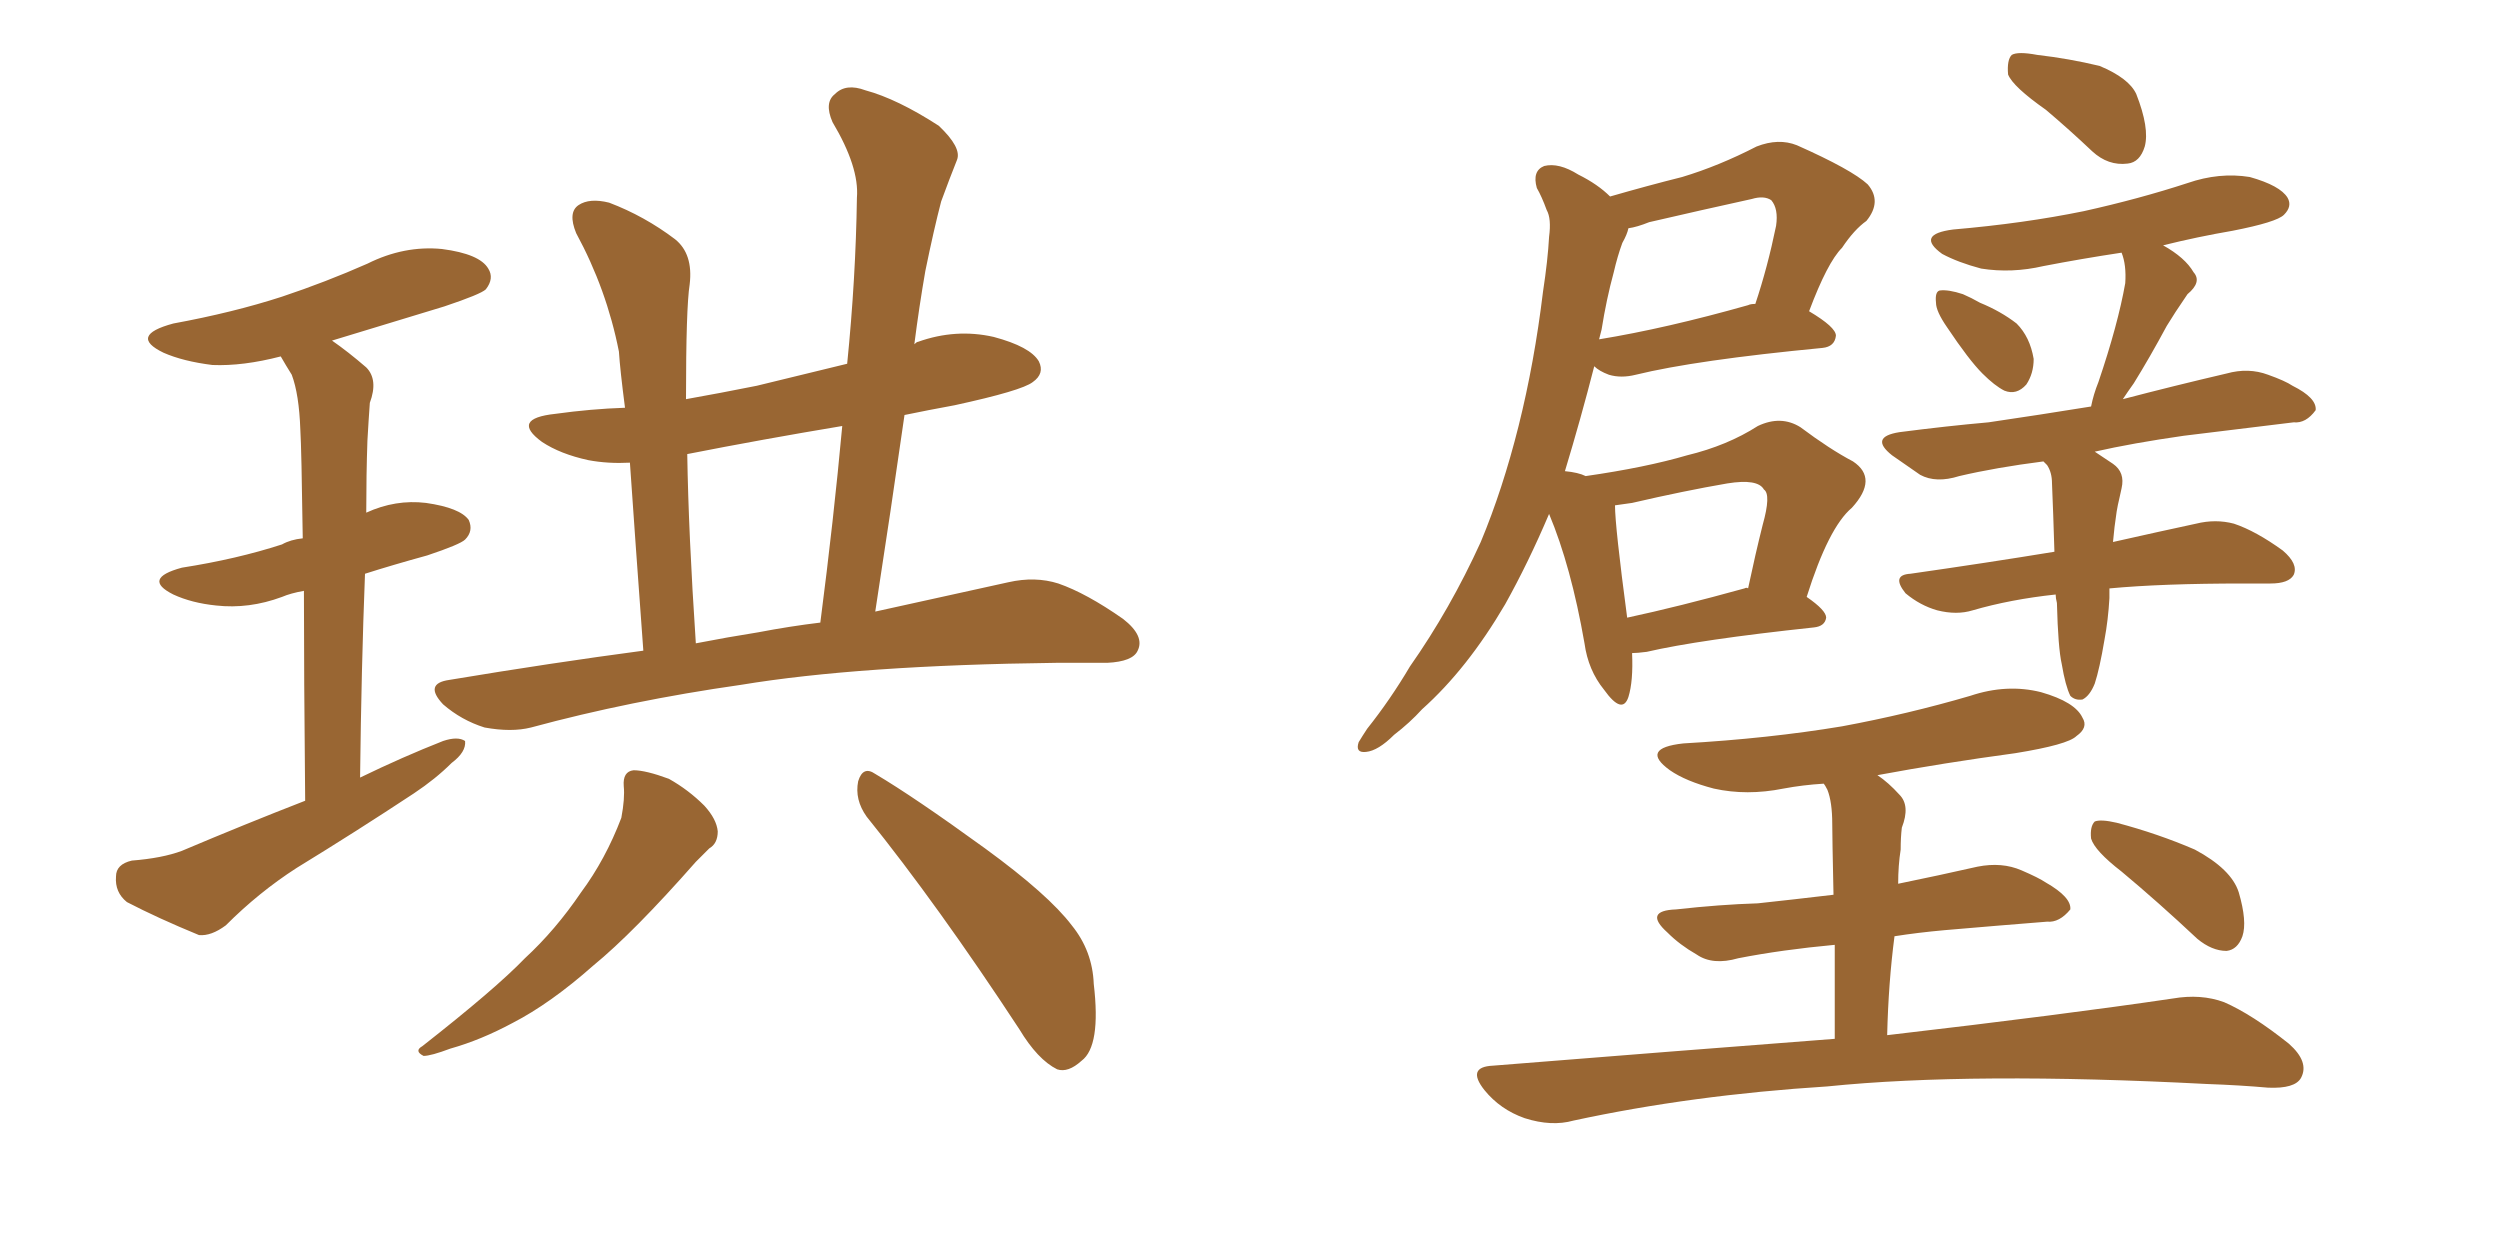 <svg xmlns="http://www.w3.org/2000/svg" xmlns:xlink="http://www.w3.org/1999/xlink" width="300" height="150"><path fill="#996633" padding="10" d="M77.20 78.08L77.20 78.08Q76.17 64.01 75.59 55.52L75.59 55.52Q72.95 55.66 70.61 55.22L70.61 55.22Q67.24 54.49 65.04 53.03L65.04 53.03Q61.23 50.24 66.65 49.66L66.65 49.66Q70.90 49.07 75 48.93L75 48.93Q74.41 44.38 74.27 42.19L74.27 42.19Q72.80 34.72 69.14 27.98L69.14 27.98Q68.12 25.49 69.43 24.61L69.43 24.61Q70.75 23.73 73.10 24.32L73.10 24.32Q77.34 25.93 81.01 28.71L81.01 28.71Q83.20 30.47 82.76 34.13L82.76 34.13Q82.32 36.91 82.32 47.90L82.32 47.90Q86.43 47.17 90.82 46.29L90.82 46.29Q96.24 44.97 101.66 43.65L101.66 43.65Q102.69 33.40 102.83 23.73L102.83 23.73Q103.13 20.07 99.90 14.65L99.90 14.65Q98.88 12.30 100.20 11.28L100.20 11.28Q101.51 9.96 103.86 10.84L103.86 10.84Q107.67 11.87 112.65 15.09L112.65 15.09Q115.43 17.72 114.84 19.19L114.84 19.19Q113.96 21.39 112.94 24.17L112.94 24.17Q112.06 27.54 111.04 32.52L111.04 32.52Q110.30 36.77 109.72 41.31L109.72 41.31Q110.01 41.02 110.16 41.02L110.16 41.02Q114.70 39.40 119.24 40.43L119.24 40.43Q123.63 41.60 124.66 43.36L124.66 43.36Q125.39 44.82 123.93 45.85L123.93 45.85Q122.61 46.88 114.55 48.63L114.55 48.63Q111.33 49.22 108.54 49.80L108.54 49.80Q106.93 61.08 105.03 73.39L105.03 73.39Q114.26 71.34 121.00 69.87L121.00 69.87Q124.22 69.14 127.00 70.02L127.00 70.02Q130.37 71.19 134.77 74.27L134.77 74.27Q137.40 76.32 136.52 78.08L136.52 78.08Q135.94 79.39 132.86 79.54L132.86 79.54Q129.93 79.54 126.71 79.54L126.71 79.54Q103.13 79.83 88.92 82.18L88.92 82.18Q75.59 84.08 63.72 87.30L63.72 87.30Q61.38 87.89 58.15 87.30L58.15 87.30Q55.37 86.43 53.17 84.52L53.17 84.52Q50.83 82.03 53.91 81.59L53.91 81.59Q66.21 79.54 77.20 78.08ZM90.97 75.88L90.97 75.88Q94.78 75.15 98.44 74.71L98.44 74.71Q100.05 62.26 101.07 51.12L101.07 51.12Q91.41 52.73 82.47 54.49L82.47 54.49Q82.62 64.01 83.50 77.20L83.50 77.20Q87.30 76.46 90.97 75.88ZM74.85 94.34L74.85 94.34Q74.71 92.58 76.03 92.43L76.03 92.43Q77.49 92.43 80.27 93.46L80.27 93.46Q82.62 94.78 84.52 96.68L84.52 96.68Q85.99 98.29 86.13 99.76L86.13 99.76Q86.13 101.22 85.11 101.81L85.11 101.81Q84.52 102.39 83.50 103.42L83.50 103.42Q76.03 111.91 71.19 115.87L71.19 115.87Q66.06 120.41 61.52 122.75L61.52 122.75Q57.71 124.80 54.05 125.83L54.05 125.83Q51.71 126.71 50.83 126.71L50.83 126.71Q49.66 126.12 50.68 125.54L50.68 125.54Q59.47 118.65 62.99 114.99L62.99 114.99Q66.65 111.62 69.73 107.08L69.73 107.08Q72.66 103.13 74.56 98.14L74.56 98.14Q75 95.80 74.85 94.34ZM104.00 98.00L104.00 98.00Q102.54 95.95 102.98 93.75L102.98 93.75Q103.56 91.85 105.03 92.87L105.03 92.87Q109.72 95.65 118.21 101.81L118.21 101.81Q125.83 107.37 128.61 111.04L128.61 111.04Q131.10 114.11 131.25 118.07L131.25 118.07Q132.13 125.54 129.79 127.29L129.79 127.29Q128.17 128.76 126.86 128.32L126.86 128.32Q124.51 127.15 122.31 123.49L122.31 123.49Q112.50 108.54 104.00 98.00ZM36.62 96.09L36.62 96.09L36.62 96.09Q36.47 80.71 36.47 70.90L36.47 70.90Q34.86 71.19 33.84 71.63L33.84 71.63Q29.88 73.10 25.93 72.66L25.93 72.66Q23.00 72.36 20.80 71.34L20.80 71.34Q16.99 69.43 21.83 68.12L21.83 68.12Q28.42 67.09 33.84 65.33L33.84 65.33Q34.86 64.75 36.33 64.60L36.33 64.60Q36.18 53.76 36.04 51.56L36.04 51.56Q35.89 47.31 35.01 44.97L35.01 44.97Q34.28 43.80 33.69 42.77L33.69 42.77Q29.15 43.95 25.49 43.80L25.49 43.80Q21.97 43.36 19.63 42.33L19.63 42.33Q15.38 40.28 20.80 38.82L20.80 38.82Q27.98 37.50 33.84 35.60L33.84 35.60Q39.11 33.84 44.09 31.64L44.09 31.64Q48.49 29.44 53.03 29.88L53.03 29.88Q57.57 30.47 58.59 32.23L58.59 32.23Q59.33 33.40 58.30 34.72L58.30 34.72Q57.71 35.30 53.32 36.77L53.32 36.77Q46.14 38.96 39.84 40.87L39.84 40.87Q41.75 42.19 43.95 44.09L43.95 44.09Q45.41 45.56 44.38 48.34L44.38 48.34Q44.24 50.24 44.09 52.88L44.09 52.88Q43.95 56.98 43.95 61.52L43.95 61.52Q47.46 59.91 51.12 60.35L51.12 60.35Q55.22 60.94 56.25 62.40L56.25 62.40Q56.84 63.72 55.81 64.75L55.81 64.75Q55.22 65.33 51.27 66.65L51.27 66.65Q47.02 67.82 43.80 68.85L43.80 68.85Q43.36 80.13 43.21 93.31L43.21 93.31Q48.34 90.82 53.17 88.92L53.17 88.92Q54.93 88.33 55.81 88.92L55.81 88.92Q55.96 90.23 54.20 91.55L54.20 91.55Q52.29 93.46 49.66 95.21L49.66 95.21Q42.77 99.76 35.60 104.15L35.60 104.15Q31.05 107.08 27.10 111.04L27.10 111.04Q25.34 112.35 23.88 112.21L23.88 112.21Q18.90 110.16 15.23 108.25L15.23 108.25Q13.77 107.08 13.92 105.18L13.92 105.18Q13.92 103.71 15.82 103.27L15.82 103.27Q19.48 102.98 21.83 102.10L21.83 102.10Q29.44 98.88 36.62 96.09ZM195.85 78.37L195.85 78.37Q196.00 81.74 195.41 83.64L195.41 83.64Q194.68 85.84 192.48 82.76L192.48 82.76Q190.58 80.42 190.14 77.20L190.14 77.20Q188.53 67.97 185.89 61.67L185.89 61.67Q183.40 67.53 180.62 72.51L180.62 72.51Q176.07 80.27 170.65 85.11L170.65 85.11Q169.19 86.72 167.29 88.18L167.29 88.18Q165.38 90.09 163.92 90.23L163.92 90.23Q162.60 90.38 163.04 89.06L163.04 89.06Q163.48 88.33 164.06 87.45L164.06 87.45Q166.85 83.94 169.19 79.98L169.19 79.98Q174.02 73.10 177.69 65.04L177.69 65.04Q180.32 58.74 182.23 51.12L182.23 51.12Q184.13 43.51 185.16 35.01L185.16 35.01Q185.74 31.20 185.89 28.42L185.89 28.42Q186.18 26.22 185.60 25.20L185.60 25.20Q185.01 23.58 184.42 22.56L184.42 22.56Q183.84 20.51 185.30 19.92L185.30 19.92Q187.06 19.48 189.40 20.95L189.40 20.95Q191.75 22.12 193.21 23.58L193.21 23.58Q197.75 22.27 201.86 21.24L201.86 21.24Q206.25 19.92 210.79 17.58L210.79 17.58Q213.43 16.55 215.63 17.43L215.63 17.43Q222.22 20.36 224.12 22.12L224.12 22.12Q225.88 24.17 223.97 26.51L223.97 26.51Q222.51 27.54 221.04 29.74L221.04 29.74Q219.29 31.49 217.09 37.35L217.09 37.35Q220.31 39.26 220.31 40.28L220.31 40.28Q220.17 41.60 218.70 41.75L218.70 41.75Q203.47 43.21 196.29 44.97L196.29 44.97Q194.53 45.41 193.07 44.97L193.07 44.97Q191.89 44.53 191.31 43.95L191.31 43.95Q189.70 50.24 187.79 56.54L187.79 56.54Q189.40 56.69 190.28 57.13L190.28 57.13Q197.46 56.10 202.44 54.64L202.44 54.64Q207.28 53.47 210.94 51.12L210.94 51.12Q213.72 49.80 216.06 51.27L216.06 51.27Q219.58 53.91 222.36 55.37L222.36 55.37Q225.44 57.42 222.22 60.94L222.22 60.94Q219.43 63.28 216.80 71.63L216.80 71.63Q219.14 73.24 219.14 74.12L219.14 74.12Q218.99 75.15 217.68 75.29L217.68 75.29Q203.91 76.76 197.61 78.22L197.61 78.22Q196.44 78.37 195.85 78.37ZM209.33 70.61L209.33 70.61Q209.62 70.46 209.77 70.61L209.77 70.61Q210.64 66.50 211.52 62.99L211.52 62.99Q212.55 59.33 211.67 58.74L211.67 58.74Q210.94 57.42 207.28 58.01L207.28 58.01Q202.15 58.89 195.85 60.35L195.85 60.35Q194.68 60.50 193.80 60.64L193.80 60.64Q193.80 63.13 195.26 74.12L195.26 74.12Q201.42 72.80 209.33 70.61ZM192.19 39.55L192.19 39.55Q192.04 40.14 191.89 40.72L191.89 40.72Q199.95 39.40 209.77 36.62L209.77 36.62Q210.06 36.47 210.64 36.47L210.64 36.47Q212.11 32.08 213.13 27.10L213.13 27.10Q213.43 25.05 212.55 24.02L212.55 24.02Q211.67 23.44 210.21 23.88L210.21 23.88Q204.20 25.20 197.90 26.66L197.90 26.66Q196.44 27.25 195.41 27.39L195.41 27.39Q195.26 28.13 194.68 29.15L194.68 29.15Q194.09 30.76 193.65 32.67L193.65 32.67Q192.77 35.89 192.19 39.55ZM245.51 13.18L245.51 13.18Q241.55 10.40 240.97 8.94L240.97 8.94Q240.82 7.18 241.41 6.59L241.41 6.59Q242.14 6.15 244.48 6.59L244.48 6.59Q248.29 7.03 251.95 7.91L251.95 7.91Q255.47 9.38 256.35 11.28L256.35 11.28Q257.96 15.38 257.37 17.58L257.37 17.58Q256.79 19.48 255.32 19.63L255.32 19.63Q252.98 19.92 251.07 18.16L251.07 18.16Q248.29 15.53 245.51 13.18ZM233.64 39.26L233.64 39.26Q232.32 37.35 232.32 36.33L232.32 36.33Q232.18 35.01 232.76 34.86L232.76 34.86Q233.79 34.72 235.55 35.30L235.55 35.30Q236.57 35.74 237.60 36.33L237.60 36.33Q240.09 37.35 241.99 38.82L241.99 38.82Q243.60 40.43 244.04 43.07L244.04 43.07Q244.04 44.82 243.16 46.14L243.16 46.14Q241.99 47.46 240.53 46.88L240.53 46.88Q239.36 46.29 237.89 44.82L237.89 44.82Q236.28 43.21 233.64 39.26ZM247.41 79.69L247.41 79.69Q246.97 77.78 246.83 72.36L246.83 72.36Q246.68 71.78 246.68 71.34L246.68 71.34Q241.26 71.92 236.72 73.24L236.72 73.24Q234.81 73.83 232.47 73.24L232.47 73.24Q230.42 72.66 228.66 71.19L228.66 71.19Q226.90 68.99 229.25 68.85L229.25 68.85Q238.48 67.53 246.53 66.21L246.53 66.21Q246.39 61.52 246.24 58.01L246.24 58.01Q246.24 56.69 245.65 55.81L245.65 55.81Q245.36 55.52 245.21 55.37L245.21 55.37Q239.50 56.10 235.11 57.13L235.11 57.13Q232.32 58.01 230.42 56.98L230.42 56.98Q228.52 55.66 227.05 54.64L227.05 54.64Q224.27 52.44 227.93 51.86L227.93 51.86Q233.64 51.12 238.62 50.68L238.62 50.68Q244.63 49.80 250.93 48.78L250.93 48.78Q251.22 47.31 251.81 45.85L251.81 45.85Q254.15 38.96 255.03 33.98L255.03 33.98Q255.18 31.79 254.59 30.32L254.59 30.32Q249.76 31.05 245.21 31.93L245.21 31.93Q241.41 32.81 237.74 32.23L237.74 32.23Q234.96 31.49 233.06 30.47L233.06 30.47Q229.83 28.13 234.38 27.54L234.38 27.54Q242.87 26.81 250.05 25.34L250.05 25.34Q256.64 23.88 262.50 21.97L262.50 21.97Q266.31 20.65 269.97 21.24L269.97 21.24Q273.63 22.27 274.51 23.73L274.51 23.73Q275.10 24.76 274.07 25.78L274.07 25.78Q273.19 26.66 267.92 27.69L267.92 27.69Q263.67 28.42 259.57 29.44L259.57 29.44Q262.21 30.91 263.23 32.67L263.23 32.67Q264.26 33.84 262.50 35.30L262.50 35.30Q260.89 37.65 260.01 39.11L260.01 39.11Q257.96 42.92 256.05 46.00L256.05 46.00Q255.32 47.02 254.74 47.90L254.74 47.90Q260.89 46.29 267.19 44.82L267.19 44.82Q269.82 44.09 272.17 44.97L272.17 44.97Q274.22 45.70 275.10 46.29L275.10 46.29Q278.03 47.75 277.88 49.22L277.88 49.22Q276.71 50.83 275.24 50.68L275.24 50.68Q269.24 51.42 262.06 52.29L262.06 52.29Q255.91 53.17 251.37 54.20L251.37 54.20Q252.25 54.79 253.56 55.66L253.56 55.66Q255.03 56.69 254.59 58.59L254.59 58.59Q254.44 59.33 254.30 59.91L254.30 59.91Q254.15 60.50 254.00 61.38L254.00 61.38Q253.71 63.28 253.56 65.04L253.56 65.04Q259.42 63.72 263.53 62.84L263.53 62.84Q265.87 62.26 268.07 62.84L268.07 62.84Q270.70 63.72 273.93 66.06L273.93 66.06Q275.83 67.68 275.24 68.99L275.24 68.99Q274.66 70.02 272.46 70.02L272.46 70.02Q270.70 70.02 269.24 70.02L269.24 70.02Q259.42 70.02 253.13 70.61L253.13 70.61Q253.13 71.19 253.13 71.78L253.13 71.78Q252.98 74.41 252.54 76.76L252.54 76.76Q251.95 80.27 251.37 82.03L251.37 82.03Q250.78 83.50 249.90 83.94L249.90 83.94Q249.02 84.08 248.44 83.50L248.44 83.50Q247.85 82.32 247.41 79.69ZM220.17 124.66L220.17 124.66Q220.17 117.92 220.17 113.38L220.17 113.38Q213.87 113.96 208.59 114.99L208.59 114.99Q205.52 115.87 203.61 114.55L203.61 114.55Q201.56 113.38 200.10 111.91L200.10 111.91Q197.17 109.28 201.12 109.13L201.12 109.13Q206.40 108.54 210.94 108.40L210.94 108.40Q215.04 107.96 220.02 107.37L220.02 107.37Q219.87 100.34 219.87 98.88L219.87 98.88Q219.87 96.24 219.29 94.78L219.29 94.78Q218.99 94.19 218.85 94.04L218.85 94.04Q216.36 94.19 214.01 94.63L214.01 94.63Q209.62 95.51 205.66 94.63L205.66 94.63Q202.29 93.75 200.39 92.43L200.39 92.43Q196.73 89.79 202.00 89.21L202.00 89.21Q212.26 88.62 221.04 87.16L221.04 87.16Q228.96 85.69 236.43 83.50L236.43 83.50Q240.82 82.03 244.92 83.06L244.92 83.06Q249.02 84.23 249.90 86.13L249.90 86.13Q250.63 87.30 249.17 88.33L249.17 88.33Q248.14 89.36 241.85 90.38L241.85 90.38Q233.20 91.55 225.29 93.02L225.29 93.02Q226.61 93.90 227.93 95.36L227.93 95.36Q229.25 96.68 228.22 99.32L228.22 99.32Q228.08 100.49 228.08 101.95L228.08 101.95Q227.78 103.86 227.78 106.05L227.78 106.05Q232.76 105.03 237.30 104.00L237.30 104.00Q240.23 103.42 242.58 104.44L242.58 104.44Q244.63 105.32 245.51 105.91L245.51 105.91Q248.58 107.67 248.44 109.13L248.44 109.13Q247.12 110.74 245.65 110.60L245.65 110.60Q240.09 111.04 233.35 111.62L233.35 111.62Q230.13 111.91 227.34 112.35L227.34 112.35Q226.61 117.92 226.46 124.22L226.46 124.22Q247.85 121.73 260.74 119.82L260.74 119.82Q264.11 119.24 266.89 120.26L266.89 120.26Q270.26 121.73 274.66 125.24L274.66 125.24Q277.15 127.44 276.12 129.35L276.12 129.35Q275.39 130.66 272.17 130.52L272.17 130.52Q268.80 130.22 264.84 130.08L264.84 130.08Q236.57 128.61 219.29 130.37L219.29 130.37Q203.03 131.40 188.82 134.47L188.82 134.47Q186.18 135.21 182.96 134.18L182.96 134.18Q180.03 133.15 178.13 130.81L178.13 130.81Q175.93 128.03 179.15 127.88L179.15 127.88Q201.12 126.12 220.17 124.66ZM254.59 104.59L254.59 104.59L254.59 104.59Q251.37 102.10 250.93 100.63L250.93 100.63Q250.78 99.17 251.37 98.58L251.37 98.58Q252.10 98.29 254.00 98.73L254.00 98.73Q258.98 100.05 263.38 101.95L263.38 101.95Q267.77 104.30 268.65 107.08L268.65 107.08Q269.68 110.60 269.09 112.35L269.09 112.35Q268.51 113.96 267.19 114.11L267.19 114.11Q265.43 114.11 263.67 112.65L263.67 112.65Q258.98 108.25 254.59 104.59Z"/></svg>